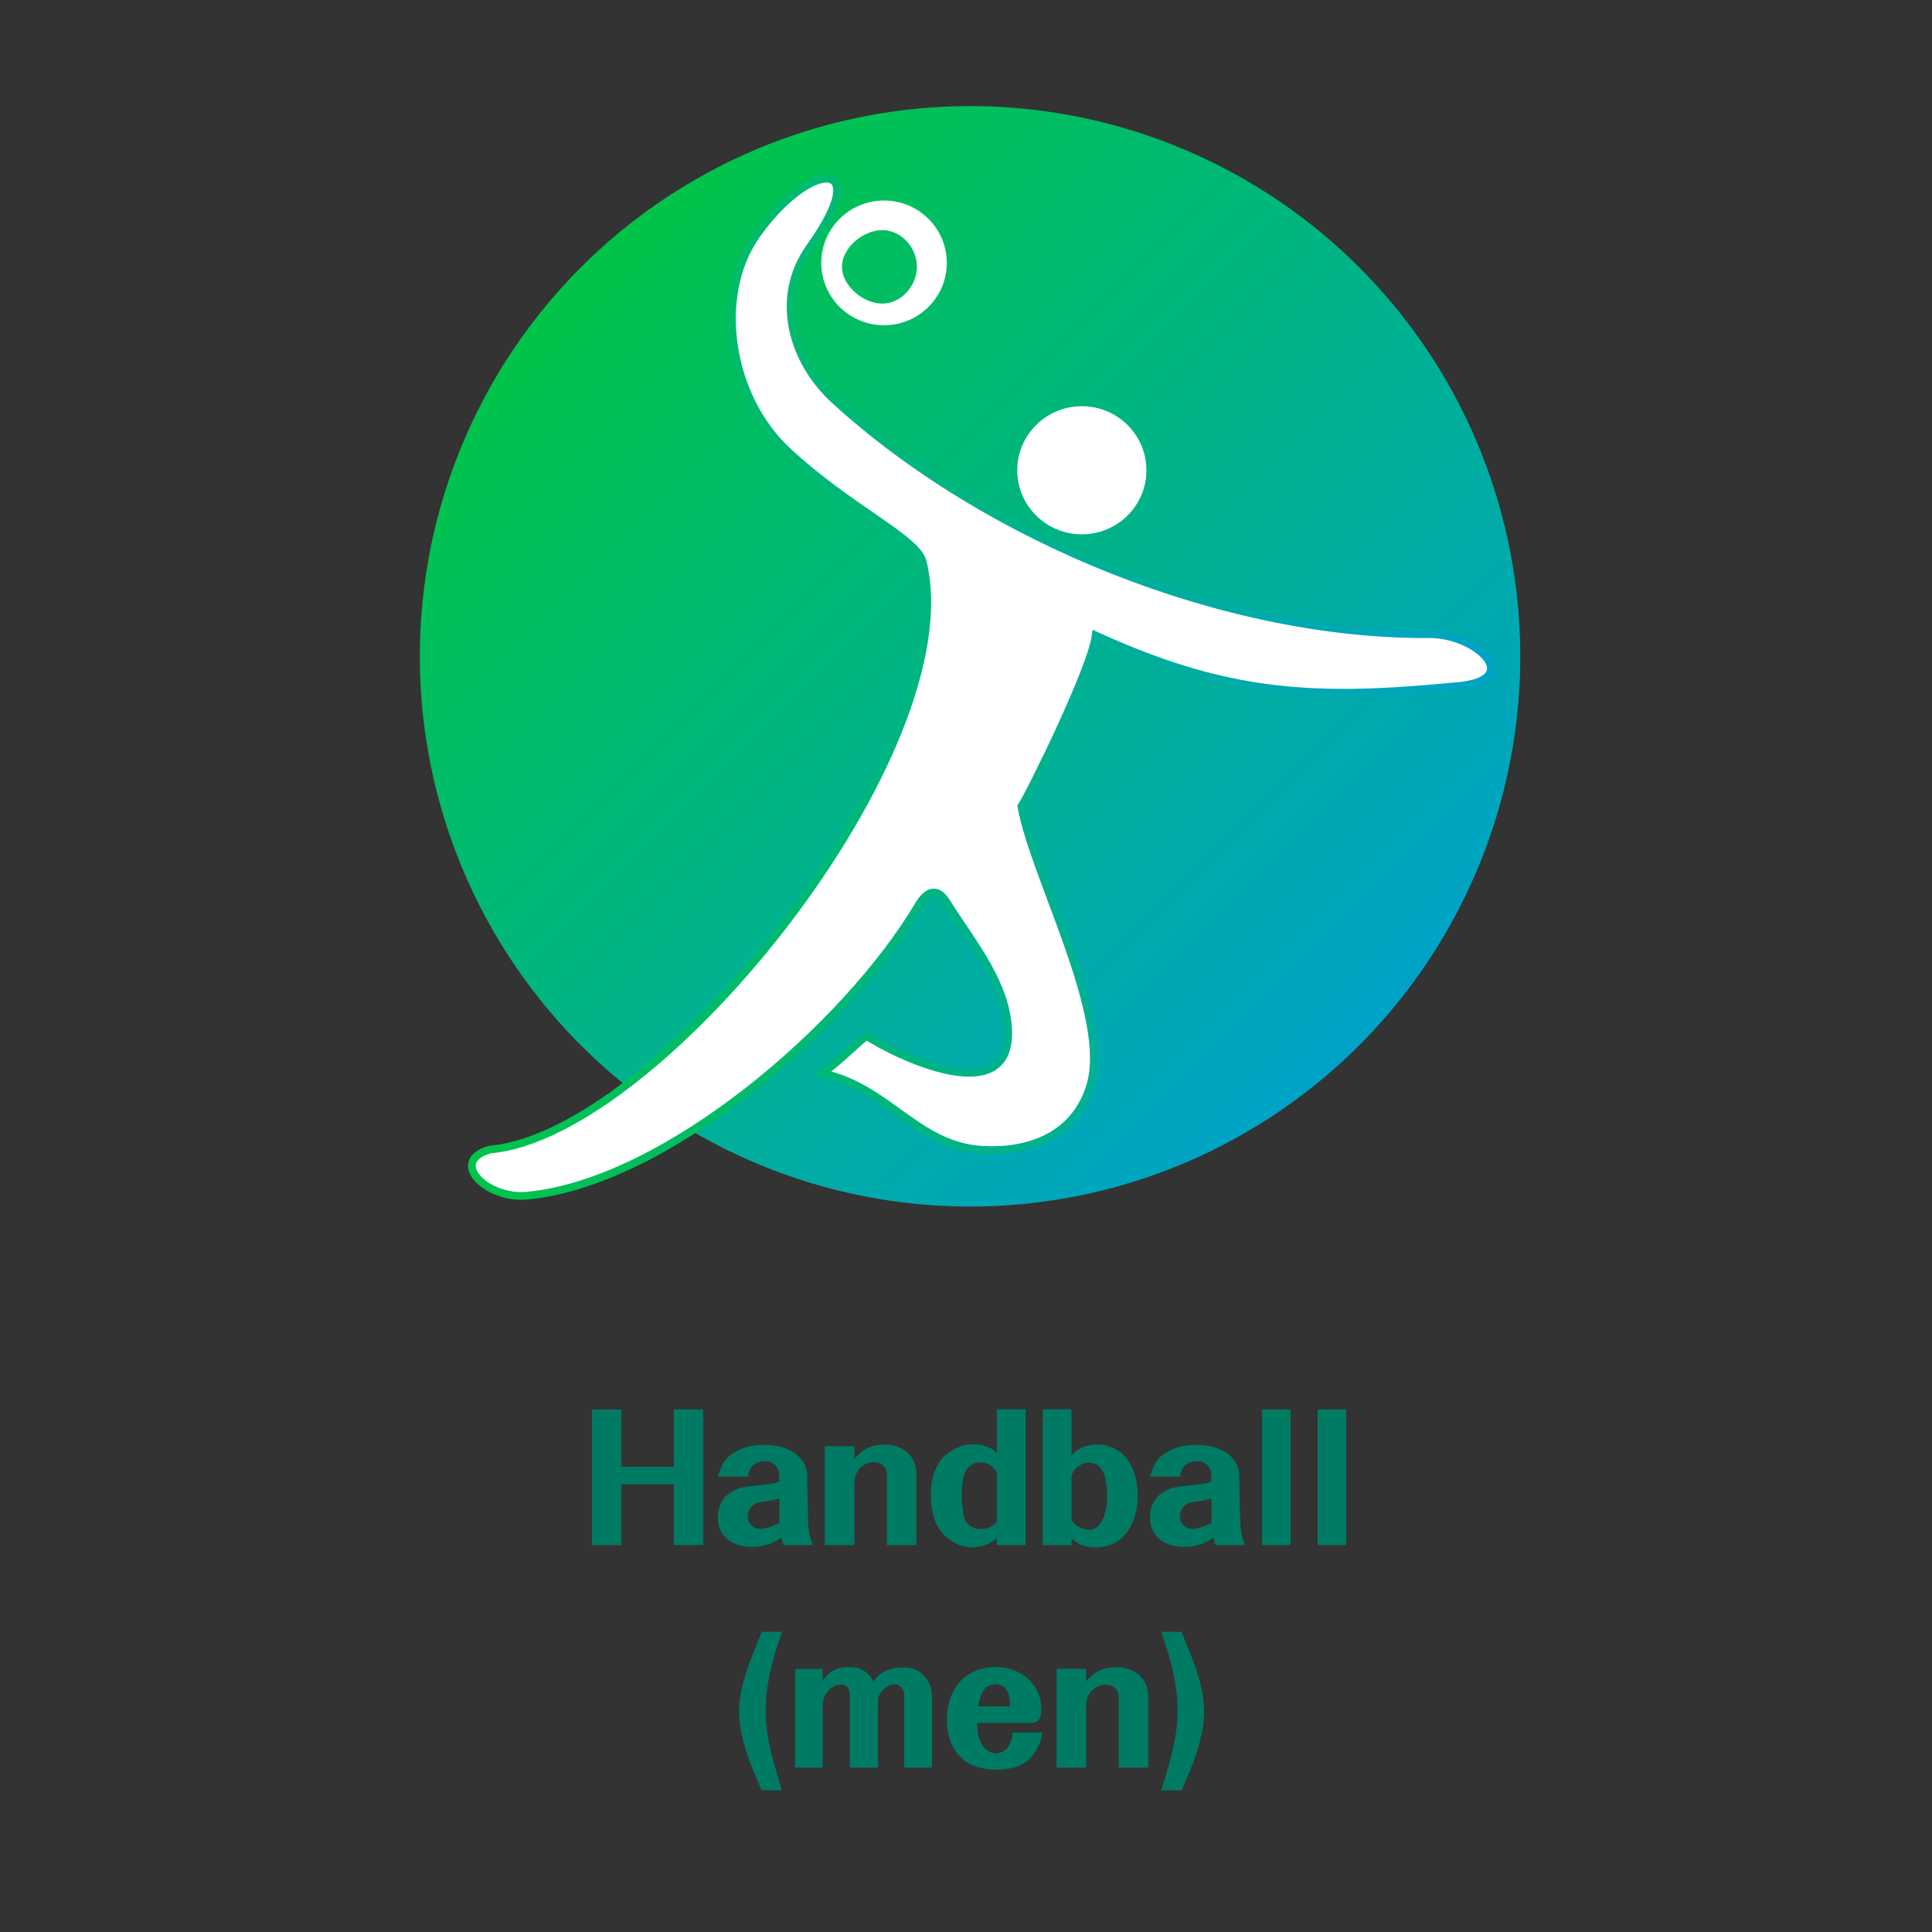 <?xml version="1.0" encoding="utf-8"?>
<!-- Generator: Adobe Illustrator 16.0.0, SVG Export Plug-In . SVG Version: 6.00 Build 0)  -->
<!DOCTYPE svg PUBLIC "-//W3C//DTD SVG 1.1//EN" "http://www.w3.org/Graphics/SVG/1.1/DTD/svg11.dtd">
<svg version="1.1" id="Layer_1" xmlns="http://www.w3.org/2000/svg" xmlns:xlink="http://www.w3.org/1999/xlink" x="0px" y="0px"
	 width="250px" height="250px" viewBox="0 0 250 250" enable-background="new 0 0 250 250" xml:space="preserve">
<rect x="0" y="0" width="250" height="250" fill="#333333" stroke="none"/>
<g>
	
		<linearGradient id="SVGID_1_" gradientUnits="userSpaceOnUse" x1="83.541" y1="239.472" x2="184.23" y2="138.783" gradientTransform="matrix(1 0 0 -1 -8.36 274.055)">
		<stop  offset="0" style="stop-color:#00C448"/>
		<stop  offset="1" style="stop-color:#00A3C7"/>
	</linearGradient>
	<circle fill="url(#SVGID_1_)" cx="125.525" cy="84.928" r="71.198"/>
	<g>
		
			<linearGradient id="SVGID_2_" gradientUnits="userSpaceOnUse" x1="68.918" y1="185.116" x2="201.783" y2="185.116" gradientTransform="matrix(1 0 0 -1 -8.36 274.055)">
			<stop  offset="0" style="stop-color:#00C448"/>
			<stop  offset="1" style="stop-color:#00A3C7"/>
		</linearGradient>
		<path fill="#FFFFFF" stroke="url(#SVGID_2_)" d="M132.163,104.354c1.659,9.217,11.733,27.259,8.872,36.278
			c-2.146,6.772-8.555,8.527-14.088,8.144c-8.34-0.578-12.063-8.113-20.542-9.891c1.99-1.387,3.379-2.885,5.711-4.857
			c3.266,2.228,19.895,10.592,18.229-1.969c-0.746-5.625-4.836-10.494-7.896-15.374c-1.239-1.977-2.574-1.274-3.562,0.395
			c-9.292,15.71-32.811,36.061-50.824,37.654c-5.277,0.391-10.039-4.559-4.597-5.994c21.905-1.922,61.813-51.713,55.938-76.025
			c-0.743-3.076-9.587-6.932-17.589-14.427c-7.472-6.998-9.476-19.981-3.961-27.83c6.911-9.832,15.346-10.213,6.974,1.483
			c-4.814,6.73-2.165,14.943,3.126,19.785c19.799,18.122,50.698,30.604,77.247,30.334c6.193,0.128,12.285,6.202,2.828,6.768
			c-10.809,1.05-19.143,1.238-27.658-0.39c-5.825-1.116-11.738-3.085-18.584-6.212C141.281,86.477,133.297,102.629,132.163,104.354
			L132.163,104.354z"/>
		<path fill="#FFFFFF" d="M114.167,39.283c-2.474,0-5.218-2.313-5.218-4.767c0-2.451,2.744-4.738,5.218-4.738
			c2.475,0,4.48,2.287,4.48,4.738C118.647,36.969,116.642,39.283,114.167,39.283L114.167,39.283L114.167,39.283z M114.396,42.086
			L114.396,42.086c4.483,0,8.12-3.614,8.12-8.07s-3.637-8.068-8.12-8.068c-4.486,0-8.123,3.612-8.123,8.068
			C106.272,38.472,109.909,42.086,114.396,42.086z"/>
		<path fill="#FFFFFF" d="M139.991,52.565c-4.617,0-8.359,3.711-8.359,8.287c0,4.577,3.742,8.287,8.359,8.287
			c4.612,0,8.356-3.71,8.356-8.287C148.348,56.276,144.604,52.565,139.991,52.565L139.991,52.565z"/>
	</g>
</g>
<g>
	<path fill="#007B63" d="M87.196,199.931v-7.872h-6.792v7.872h-3.792v-17.544h3.792v7.416h6.792v-7.416h3.792v17.544H87.196z"/>
	<path fill="#007B63" d="M101.38,199.931c-0.064-0.128-0.116-0.284-0.156-0.468s-0.076-0.349-0.108-0.492
		c-0.416,0.32-0.872,0.572-1.368,0.756c-0.496,0.185-1.024,0.315-1.584,0.396c-0.608,0.079-1.22,0.071-1.836-0.024
		c-0.616-0.096-1.18-0.288-1.692-0.576c-0.768-0.447-1.288-1.088-1.56-1.92c-0.144-0.416-0.208-0.867-0.192-1.355
		c0.016-0.488,0.104-0.948,0.264-1.381c0.16-0.447,0.38-0.823,0.66-1.128c0.279-0.304,0.596-0.552,0.948-0.743
		c0.464-0.272,0.964-0.456,1.5-0.553c0.536-0.096,1.068-0.168,1.596-0.216c0.512-0.032,1.036-0.088,1.572-0.168
		s1.012-0.184,1.428-0.312c-0.016-0.177-0.024-0.353-0.024-0.528s-0.008-0.352-0.024-0.528c-0.048-0.56-0.312-1.008-0.792-1.344
		c-0.288-0.192-0.628-0.284-1.02-0.276c-0.392,0.009-0.74,0.076-1.044,0.204c-0.368,0.16-0.644,0.408-0.828,0.744
		s-0.3,0.688-0.348,1.056h-3.864c0.144-0.527,0.336-1.044,0.576-1.548c0.24-0.504,0.616-0.939,1.128-1.308
		c0.528-0.384,1.124-0.68,1.788-0.888c0.664-0.208,1.356-0.328,2.076-0.36c0.735-0.032,1.468,0.024,2.196,0.168
		s1.388,0.4,1.98,0.768c0.528,0.336,0.96,0.772,1.296,1.309s0.504,1.188,0.504,1.956c0,0.399,0.004,0.868,0.012,1.403
		c0.008,0.537,0.02,1.085,0.036,1.645c0.016,0.561,0.028,1.096,0.036,1.608c0.008,0.512,0.02,0.936,0.036,1.271
		c0.048,1.024,0.248,1.968,0.6,2.832H101.38z M100.852,197.099c0-0.192,0-0.424,0-0.696c0-0.271,0-0.556,0-0.852s0-0.592,0-0.888
		s0-0.548,0-0.757c-0.272,0.081-0.588,0.156-0.948,0.229s-0.7,0.124-1.02,0.156c-0.224,0.032-0.448,0.071-0.672,0.12
		c-0.224,0.048-0.424,0.128-0.6,0.239c-0.176,0.112-0.324,0.24-0.444,0.384c-0.12,0.145-0.22,0.328-0.3,0.553
		c-0.128,0.399-0.152,0.748-0.072,1.044s0.232,0.548,0.456,0.756c0.416,0.416,0.968,0.552,1.656,0.408
		c0.304-0.064,0.636-0.164,0.996-0.3S100.58,197.227,100.852,197.099z"/>
	<path fill="#007B63" d="M114.772,199.931v-9.12c0-0.336-0.076-0.628-0.228-0.876c-0.152-0.248-0.364-0.436-0.636-0.563
		s-0.576-0.188-0.912-0.181c-0.336,0.009-0.68,0.101-1.032,0.276c-0.464,0.24-0.816,0.576-1.056,1.008
		c-0.24,0.432-0.36,0.88-0.36,1.344v8.112h-3.816v-12.792h3.816v1.656c0.288-0.368,0.628-0.7,1.02-0.996s0.812-0.508,1.26-0.636
		c0.512-0.145,1.04-0.225,1.584-0.24c0.543-0.016,1.072,0.063,1.584,0.24c0.432,0.144,0.832,0.352,1.2,0.624
		c0.368,0.271,0.672,0.615,0.912,1.031c0.32,0.593,0.48,1.257,0.48,1.992v9.12H114.772z"/>
	<path fill="#007B63" d="M129.003,199.931v-0.864c-0.848,0.688-1.815,1.072-2.903,1.152c-0.688,0.032-1.332-0.064-1.932-0.288
		s-1.156-0.56-1.668-1.008c-0.608-0.528-1.048-1.088-1.32-1.681c-0.272-0.591-0.472-1.271-0.6-2.039
		c-0.112-0.769-0.152-1.517-0.12-2.244c0.032-0.729,0.152-1.452,0.36-2.172c0.192-0.656,0.468-1.236,0.828-1.74
		s0.836-0.94,1.428-1.309c0.879-0.56,1.848-0.84,2.904-0.84c0.56,0,1.1,0.084,1.62,0.252c0.52,0.168,0.987,0.452,1.403,0.853v-5.641
		h3.721v17.568H129.003z M129.003,190.522c-0.176-0.319-0.407-0.588-0.695-0.804s-0.601-0.364-0.937-0.444
		c-0.384-0.08-0.764-0.067-1.14,0.036c-0.376,0.104-0.692,0.309-0.948,0.612c-0.288,0.336-0.484,0.72-0.588,1.151
		c-0.104,0.433-0.172,0.856-0.204,1.272c-0.048,0.544-0.064,1.072-0.048,1.584c0.016,0.513,0.064,1.032,0.144,1.56
		c0.064,0.385,0.144,0.74,0.24,1.068c0.096,0.328,0.312,0.612,0.648,0.853c0.512,0.368,1.096,0.512,1.752,0.432
		c0.72-0.08,1.312-0.376,1.775-0.888V190.522z"/>
	<path fill="#007B63" d="M147.219,193.019c0.032,0.656-0.004,1.316-0.107,1.98c-0.104,0.664-0.276,1.3-0.517,1.907
		c-0.224,0.528-0.508,1.021-0.852,1.477c-0.345,0.456-0.78,0.844-1.309,1.164c-0.512,0.32-1.107,0.527-1.788,0.624
		c-0.68,0.096-1.348,0.08-2.004-0.048c-0.416-0.081-0.779-0.212-1.092-0.396c-0.312-0.184-0.612-0.403-0.899-0.66v0.864h-3.721
		v-17.568h3.721v5.977c0.367-0.433,0.8-0.764,1.296-0.996c0.495-0.231,1.023-0.364,1.584-0.396c0.815-0.063,1.539,0.024,2.172,0.265
		c0.632,0.239,1.18,0.584,1.644,1.031c0.576,0.576,1.021,1.28,1.332,2.112C146.991,191.187,147.171,192.075,147.219,193.019z
		 M143.259,193.234c-0.016-0.592-0.072-1.14-0.168-1.644s-0.225-0.9-0.384-1.188c-0.16-0.271-0.353-0.508-0.576-0.708
		c-0.225-0.199-0.504-0.332-0.84-0.396c-0.288-0.048-0.561-0.044-0.816,0.012c-0.256,0.057-0.512,0.156-0.768,0.3
		c-0.256,0.16-0.48,0.356-0.672,0.588c-0.192,0.232-0.32,0.509-0.384,0.828v5.688c0.144,0.224,0.348,0.44,0.611,0.647
		c0.265,0.208,0.477,0.336,0.636,0.385c0.305,0.111,0.601,0.18,0.889,0.203c0.288,0.024,0.576-0.035,0.864-0.18
		c0.319-0.159,0.583-0.399,0.792-0.72c0.207-0.32,0.375-0.688,0.504-1.104c0.128-0.415,0.216-0.855,0.264-1.319
		S143.274,193.699,143.259,193.234z"/>
	<path fill="#007B63" d="M157.299,199.931c-0.063-0.128-0.116-0.284-0.156-0.468s-0.075-0.349-0.107-0.492
		c-0.416,0.32-0.872,0.572-1.368,0.756c-0.496,0.185-1.024,0.315-1.584,0.396c-0.608,0.079-1.22,0.071-1.836-0.024
		s-1.18-0.288-1.692-0.576c-0.768-0.447-1.288-1.088-1.56-1.92c-0.145-0.416-0.208-0.867-0.192-1.355s0.104-0.948,0.265-1.381
		c0.159-0.447,0.38-0.823,0.66-1.128c0.279-0.304,0.596-0.552,0.947-0.743c0.464-0.272,0.964-0.456,1.5-0.553
		c0.536-0.096,1.068-0.168,1.597-0.216c0.512-0.032,1.035-0.088,1.571-0.168s1.012-0.184,1.429-0.312
		c-0.017-0.177-0.024-0.353-0.024-0.528s-0.008-0.352-0.024-0.528c-0.048-0.56-0.312-1.008-0.792-1.344
		c-0.288-0.192-0.628-0.284-1.02-0.276c-0.393,0.009-0.74,0.076-1.044,0.204c-0.368,0.16-0.645,0.408-0.828,0.744
		c-0.185,0.336-0.3,0.688-0.348,1.056h-3.864c0.144-0.527,0.336-1.044,0.576-1.548c0.239-0.504,0.615-0.939,1.128-1.308
		c0.527-0.384,1.124-0.68,1.788-0.888c0.663-0.208,1.355-0.328,2.076-0.36c0.735-0.032,1.468,0.024,2.195,0.168
		c0.729,0.144,1.388,0.4,1.98,0.768c0.527,0.336,0.96,0.772,1.296,1.309s0.504,1.188,0.504,1.956c0,0.399,0.004,0.868,0.012,1.403
		c0.008,0.537,0.021,1.085,0.036,1.645c0.016,0.561,0.028,1.096,0.036,1.608c0.008,0.512,0.02,0.936,0.036,1.271
		c0.048,1.024,0.248,1.968,0.6,2.832H157.299z M156.771,197.099c0-0.192,0-0.424,0-0.696c0-0.271,0-0.556,0-0.852s0-0.592,0-0.888
		s0-0.548,0-0.757c-0.272,0.081-0.589,0.156-0.948,0.229c-0.36,0.072-0.7,0.124-1.021,0.156c-0.224,0.032-0.448,0.071-0.672,0.12
		c-0.224,0.048-0.424,0.128-0.6,0.239c-0.177,0.112-0.324,0.24-0.444,0.384c-0.12,0.145-0.22,0.328-0.3,0.553
		c-0.128,0.399-0.152,0.748-0.072,1.044s0.232,0.548,0.456,0.756c0.416,0.416,0.968,0.552,1.656,0.408
		c0.304-0.064,0.636-0.164,0.996-0.3C156.183,197.359,156.499,197.227,156.771,197.099z"/>
	<path fill="#007B63" d="M163.299,199.931v-17.544h3.696v17.544H163.299z"/>
	<path fill="#007B63" d="M170.498,199.931v-17.544h3.696v17.544H170.498z"/>
	<path fill="#007B63" d="M100.528,213.154c-0.248,0.752-0.48,1.568-0.696,2.448c-0.216,0.88-0.396,1.809-0.54,2.784
		s-0.216,1.976-0.216,3c0,0.768,0.044,1.516,0.132,2.244c0.087,0.728,0.216,1.487,0.384,2.279s0.384,1.656,0.648,2.593
		c0.264,0.936,0.572,1.987,0.924,3.155h-2.616c-0.336-0.8-0.68-1.616-1.032-2.447c-0.353-0.832-0.665-1.677-0.936-2.532
		c-0.272-0.856-0.496-1.716-0.672-2.58s-0.264-1.729-0.264-2.592c0-0.88,0.087-1.76,0.264-2.641c0.176-0.88,0.408-1.752,0.696-2.616
		c0.288-0.863,0.604-1.724,0.948-2.579c0.344-0.856,0.684-1.692,1.02-2.509h2.616C100.997,211.738,100.776,212.402,100.528,213.154z
		"/>
	<path fill="#007B63" d="M117.004,228.73v-9.312c0-0.32-0.064-0.592-0.192-0.816c-0.128-0.224-0.288-0.392-0.48-0.504
		c-0.4-0.208-0.864-0.184-1.392,0.072c-0.272,0.128-0.528,0.323-0.768,0.588c-0.24,0.264-0.432,0.604-0.576,1.02v8.952h-3.624
		v-9.456c0-0.399-0.12-0.735-0.36-1.008c-0.32-0.288-0.736-0.368-1.248-0.24c-0.225,0.064-0.444,0.164-0.66,0.3
		c-0.216,0.137-0.42,0.324-0.612,0.564c-0.432,0.561-0.648,1.185-0.648,1.872v7.968h-3.552v-12.768h3.552v1.584
		c0.4-0.656,0.872-1.12,1.416-1.393c0.352-0.176,0.716-0.296,1.092-0.359c0.375-0.064,0.756-0.088,1.14-0.072
		c0.368,0.016,0.704,0.068,1.008,0.156c0.304,0.088,0.608,0.244,0.912,0.468c0.224,0.16,0.424,0.348,0.6,0.563
		c0.176,0.217,0.304,0.46,0.384,0.732c0.272-0.432,0.596-0.784,0.972-1.056c0.375-0.272,0.788-0.473,1.236-0.601
		c0.416-0.128,0.848-0.2,1.296-0.216c0.448-0.016,0.904,0.016,1.368,0.096c0.416,0.08,0.792,0.24,1.128,0.48
		s0.624,0.527,0.864,0.864c0.496,0.688,0.744,1.472,0.744,2.352v9.168H117.004z"/>
	<path fill="#007B63" d="M134.248,226.211c-0.36,0.672-0.82,1.231-1.38,1.68c-0.576,0.448-1.236,0.748-1.98,0.899
		c-0.744,0.152-1.468,0.22-2.172,0.204c-0.977-0.016-1.912-0.204-2.808-0.563c-0.896-0.36-1.632-0.956-2.208-1.788
		c-0.417-0.576-0.72-1.228-0.912-1.956c-0.192-0.728-0.28-1.476-0.264-2.244c0-0.72,0.092-1.432,0.276-2.136s0.468-1.36,0.852-1.968
		c0.464-0.704,1.032-1.264,1.704-1.681c0.671-0.416,1.416-0.695,2.232-0.84c0.672-0.128,1.372-0.147,2.1-0.06
		c0.729,0.088,1.404,0.284,2.028,0.588c0.56,0.272,1.063,0.632,1.512,1.08s0.8,0.968,1.057,1.56c0.399,0.88,0.535,1.816,0.407,2.809
		c-0.032,0.368-0.164,0.651-0.396,0.852c-0.232,0.2-0.532,0.3-0.9,0.3h-6.96c0,0.513,0.052,1.036,0.156,1.572
		c0.104,0.536,0.315,1.02,0.636,1.452c0.224,0.304,0.48,0.532,0.769,0.684c0.288,0.152,0.592,0.229,0.912,0.229
		c0.319-0.016,0.632-0.108,0.936-0.276s0.544-0.412,0.72-0.732c0.272-0.479,0.433-1.039,0.48-1.68h3.84
		C134.819,224.866,134.607,225.538,134.248,226.211z M130.66,219.887c-0.032-0.328-0.112-0.628-0.24-0.9
		c-0.272-0.592-0.704-0.936-1.296-1.032c-0.32-0.048-0.645-0.016-0.973,0.097c-0.328,0.111-0.604,0.312-0.827,0.6
		c-0.225,0.305-0.393,0.648-0.505,1.032c-0.111,0.384-0.191,0.76-0.239,1.128h4.08C130.691,220.522,130.691,220.215,130.66,219.887z
		"/>
	<path fill="#007B63" d="M144.771,228.73v-9.12c0-0.336-0.076-0.628-0.229-0.876s-0.364-0.436-0.636-0.563
		c-0.272-0.128-0.576-0.188-0.912-0.181c-0.336,0.009-0.68,0.101-1.032,0.276c-0.464,0.24-0.815,0.576-1.056,1.008
		s-0.36,0.88-0.36,1.344v8.112h-3.815v-12.792h3.815v1.656c0.288-0.368,0.628-0.7,1.021-0.996c0.392-0.296,0.812-0.508,1.26-0.636
		c0.512-0.145,1.04-0.225,1.584-0.24s1.072,0.063,1.584,0.24c0.432,0.144,0.832,0.352,1.2,0.624
		c0.368,0.271,0.672,0.615,0.912,1.031c0.319,0.593,0.479,1.257,0.479,1.992v9.12H144.771z"/>
	<path fill="#007B63" d="M155.811,221.507c0,0.863-0.088,1.728-0.264,2.592c-0.177,0.864-0.4,1.724-0.672,2.58
		c-0.272,0.855-0.585,1.7-0.937,2.532c-0.352,0.831-0.695,1.647-1.031,2.447h-2.616c0.352-1.168,0.66-2.22,0.924-3.155
		c0.264-0.937,0.479-1.801,0.647-2.593s0.296-1.552,0.385-2.279c0.088-0.729,0.132-1.477,0.132-2.244c0-1.024-0.072-2.024-0.216-3
		c-0.145-0.976-0.324-1.904-0.54-2.784s-0.448-1.696-0.696-2.448s-0.468-1.416-0.66-1.992h2.616c0.336,0.816,0.676,1.652,1.02,2.509
		c0.345,0.855,0.66,1.716,0.948,2.579c0.288,0.864,0.52,1.736,0.696,2.616C155.723,219.747,155.811,220.627,155.811,221.507z"/>
</g>
</svg>
